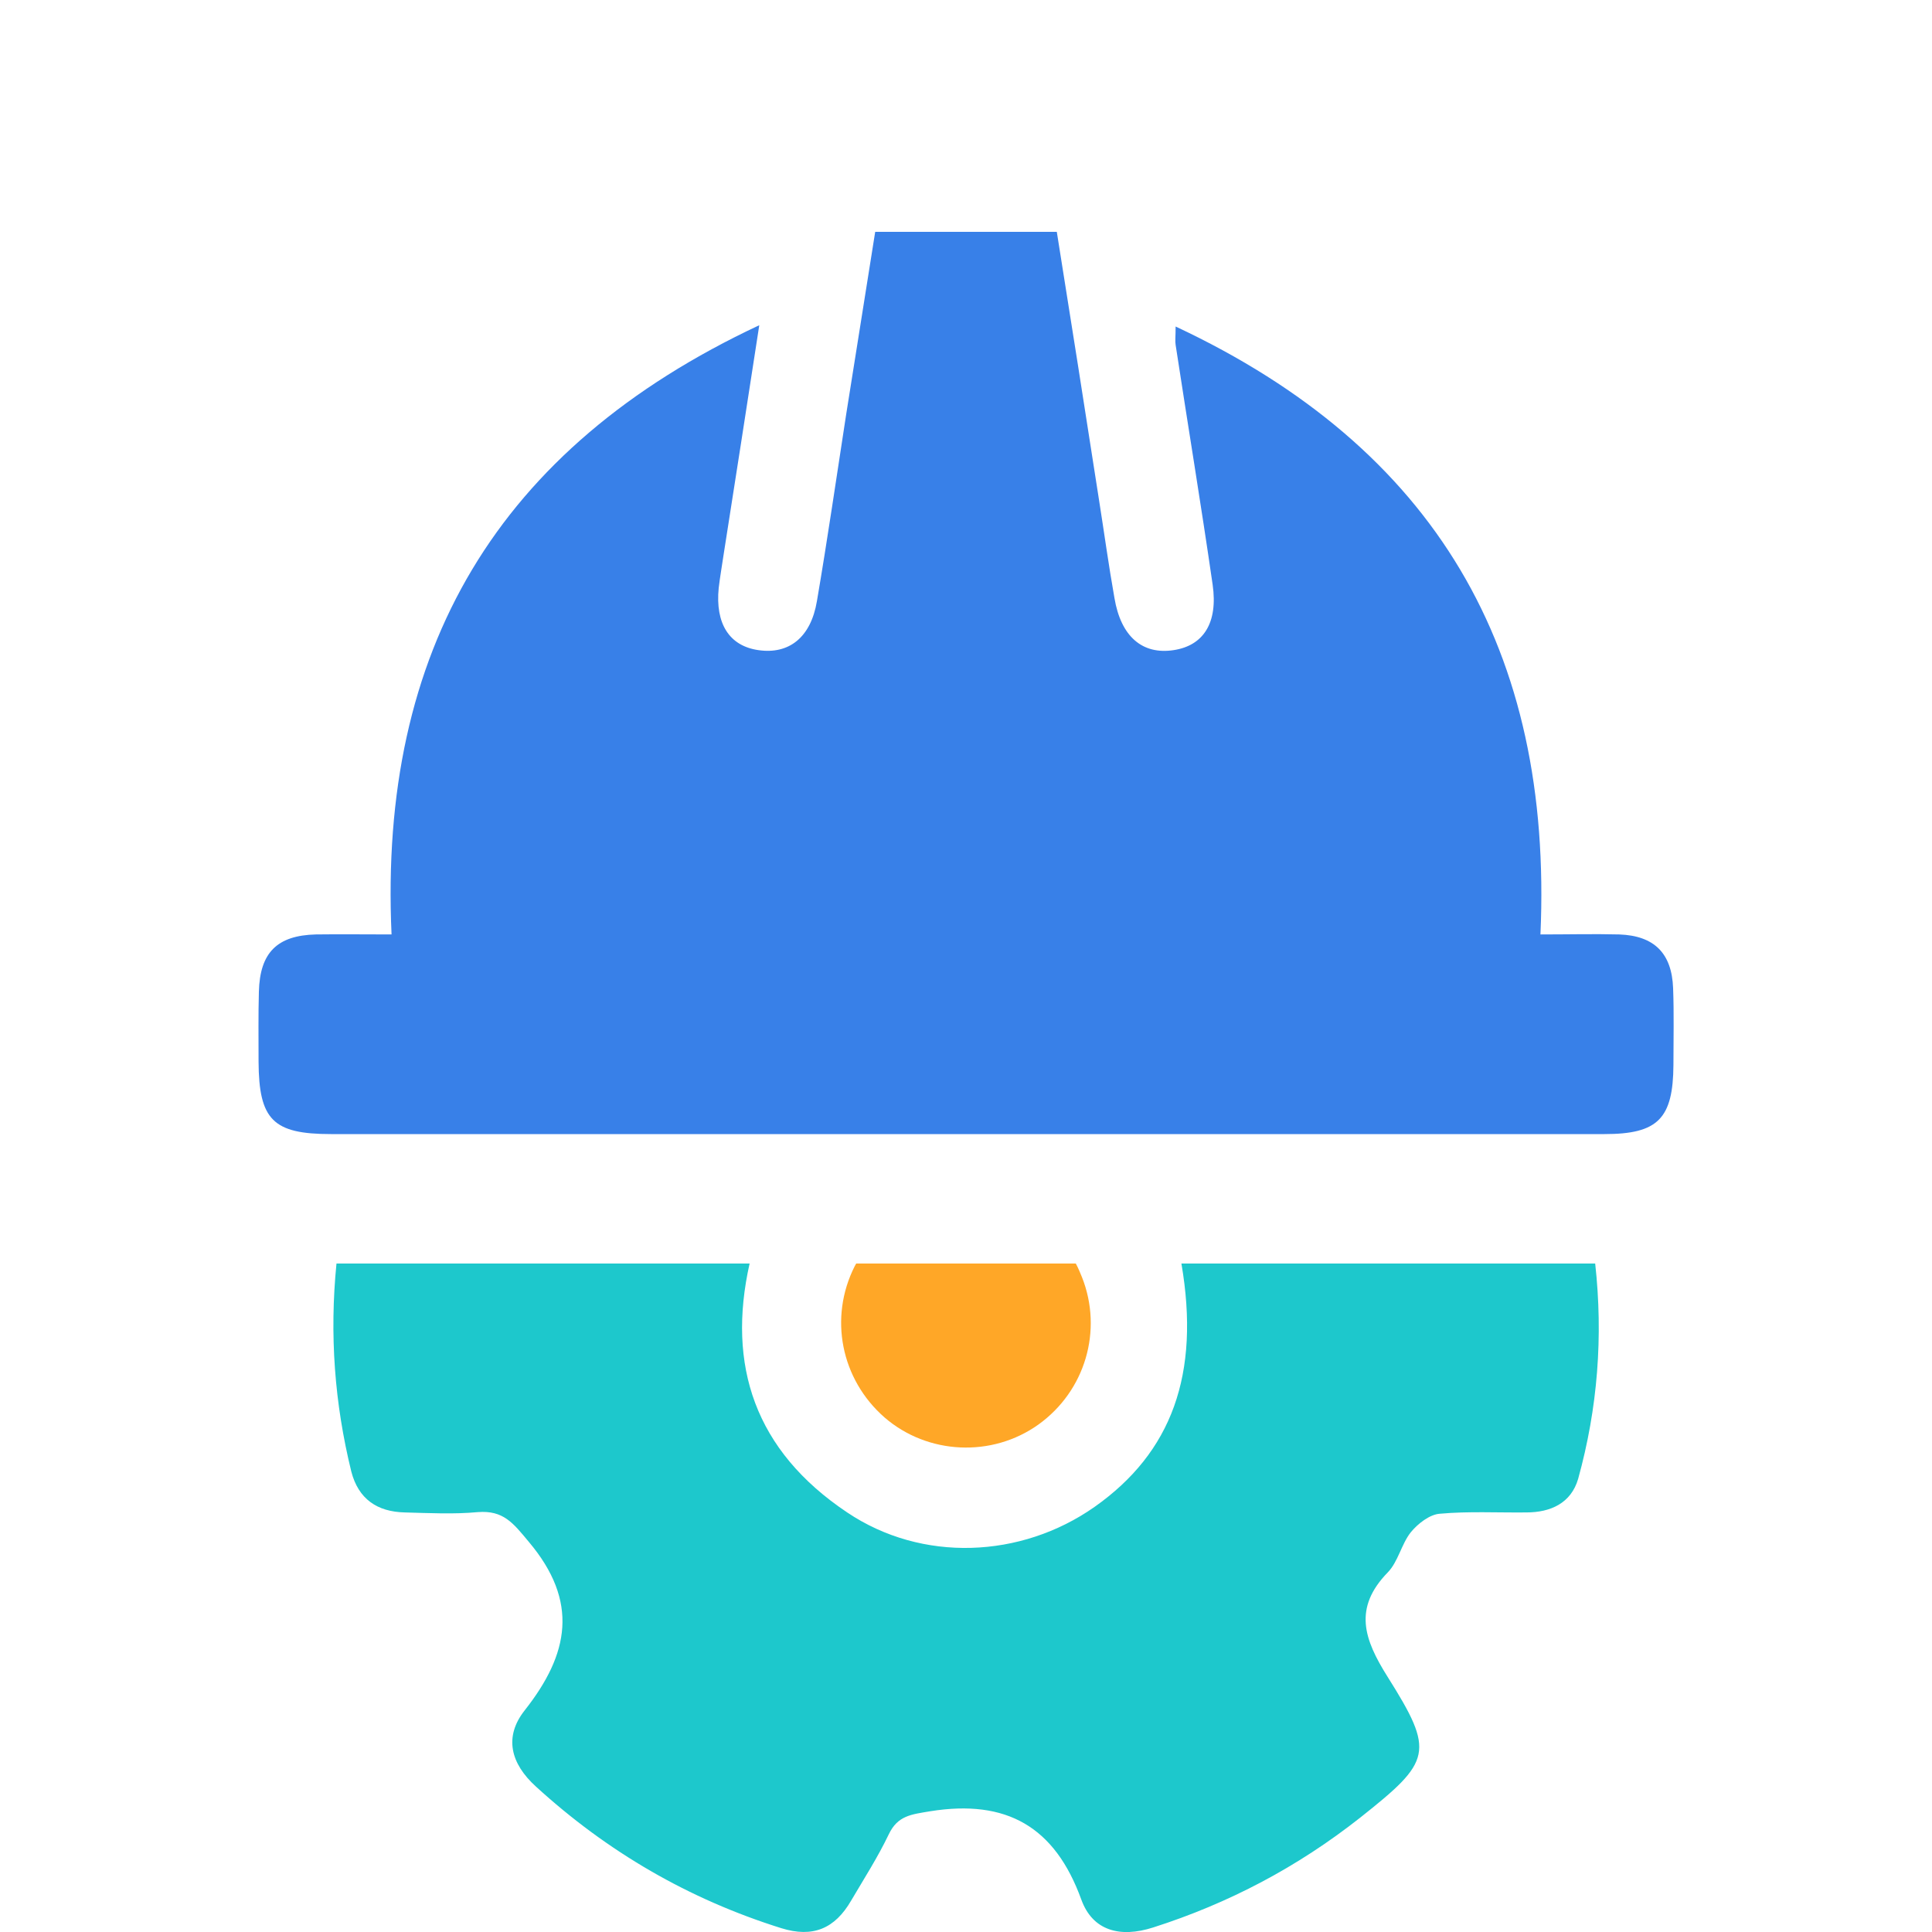 <?xml version="1.0" encoding="UTF-8"?>
<svg id="Layer_1" data-name="Layer 1" xmlns="http://www.w3.org/2000/svg" viewBox="0 0 60 60">
  <defs>
    <style>
      .cls-1 {
        fill: #3880e8;
      }

      .cls-2 {
        fill: #1dc8cc;
      }

      .cls-3 {
        fill: #ffa727;
      }
    </style>
  </defs>
  <path class="cls-1" d="M51.97,33.07c-.01,1.67-.48,2.15-2.14,2.15H10.28c-1.8,0-2.24-.44-2.25-2.25,0-.73-.01-1.45,.01-2.17,.03-1.22,.57-1.75,1.77-1.78,.75-.01,1.5,0,2.35,0-.4-8.82,3.27-15.1,11.42-18.92-.39,2.54-.75,4.84-1.11,7.14-.05,.34-.11,.68-.15,1.02-.11,1.11,.33,1.8,1.23,1.93,.95,.14,1.63-.39,1.82-1.52,.33-1.93,.61-3.87,.91-5.81,.3-1.86,.59-3.73,.9-5.66h5.64c.44,2.76,.88,5.54,1.31,8.32,.16,1.01,.3,2.04,.48,3.05,.2,1.2,.87,1.77,1.84,1.62,.92-.14,1.38-.84,1.21-2.03-.36-2.49-.77-4.96-1.15-7.45-.02-.12,0-.26,0-.57,8.07,3.78,11.72,10.06,11.33,18.88,.88,0,1.67-.02,2.45,0,1.08,.04,1.63,.58,1.67,1.67,.03,.79,.01,1.58,.01,2.38Z"/>
  <path class="cls-2" d="M49.54,39.24c.25,2.26,.08,4.49-.53,6.69-.22,.75-.85,1.04-1.61,1.04-.9,.01-1.79-.04-2.68,.04-.32,.02-.69,.31-.91,.58-.29,.37-.39,.91-.71,1.24-1.08,1.11-.74,2.08-.01,3.24,1.48,2.35,1.37,2.62-.85,4.38-1.94,1.53-4.08,2.66-6.43,3.41-1.03,.33-1.88,.1-2.23-.87-.82-2.26-2.32-3.12-4.69-2.74-.59,.1-1.01,.13-1.29,.72-.34,.71-.77,1.38-1.17,2.06-.5,.86-1.18,1.16-2.17,.85-2.87-.9-5.4-2.37-7.62-4.4-.78-.71-1-1.54-.34-2.37,1.37-1.74,1.69-3.37,.12-5.23-.49-.59-.79-.98-1.58-.92-.75,.07-1.51,.03-2.27,.01-.86-.02-1.44-.42-1.66-1.27-.52-2.12-.68-4.25-.46-6.46h12.83c-.71,3.16,.16,5.81,3.03,7.73,2.32,1.56,5.4,1.43,7.68-.17,2.4-1.69,3.29-4.12,2.7-7.56h12.85Z"/>
  <path class="cls-3" d="M32.25,44.24c-1.44,1.03-3.44,.94-4.78-.22-1.36-1.19-1.73-3.1-.93-4.69,.02-.03,.03-.06,.05-.09h6.82c.07,.13,.13,.27,.19,.42,.66,1.66,.1,3.54-1.35,4.58Z"/>
</svg>